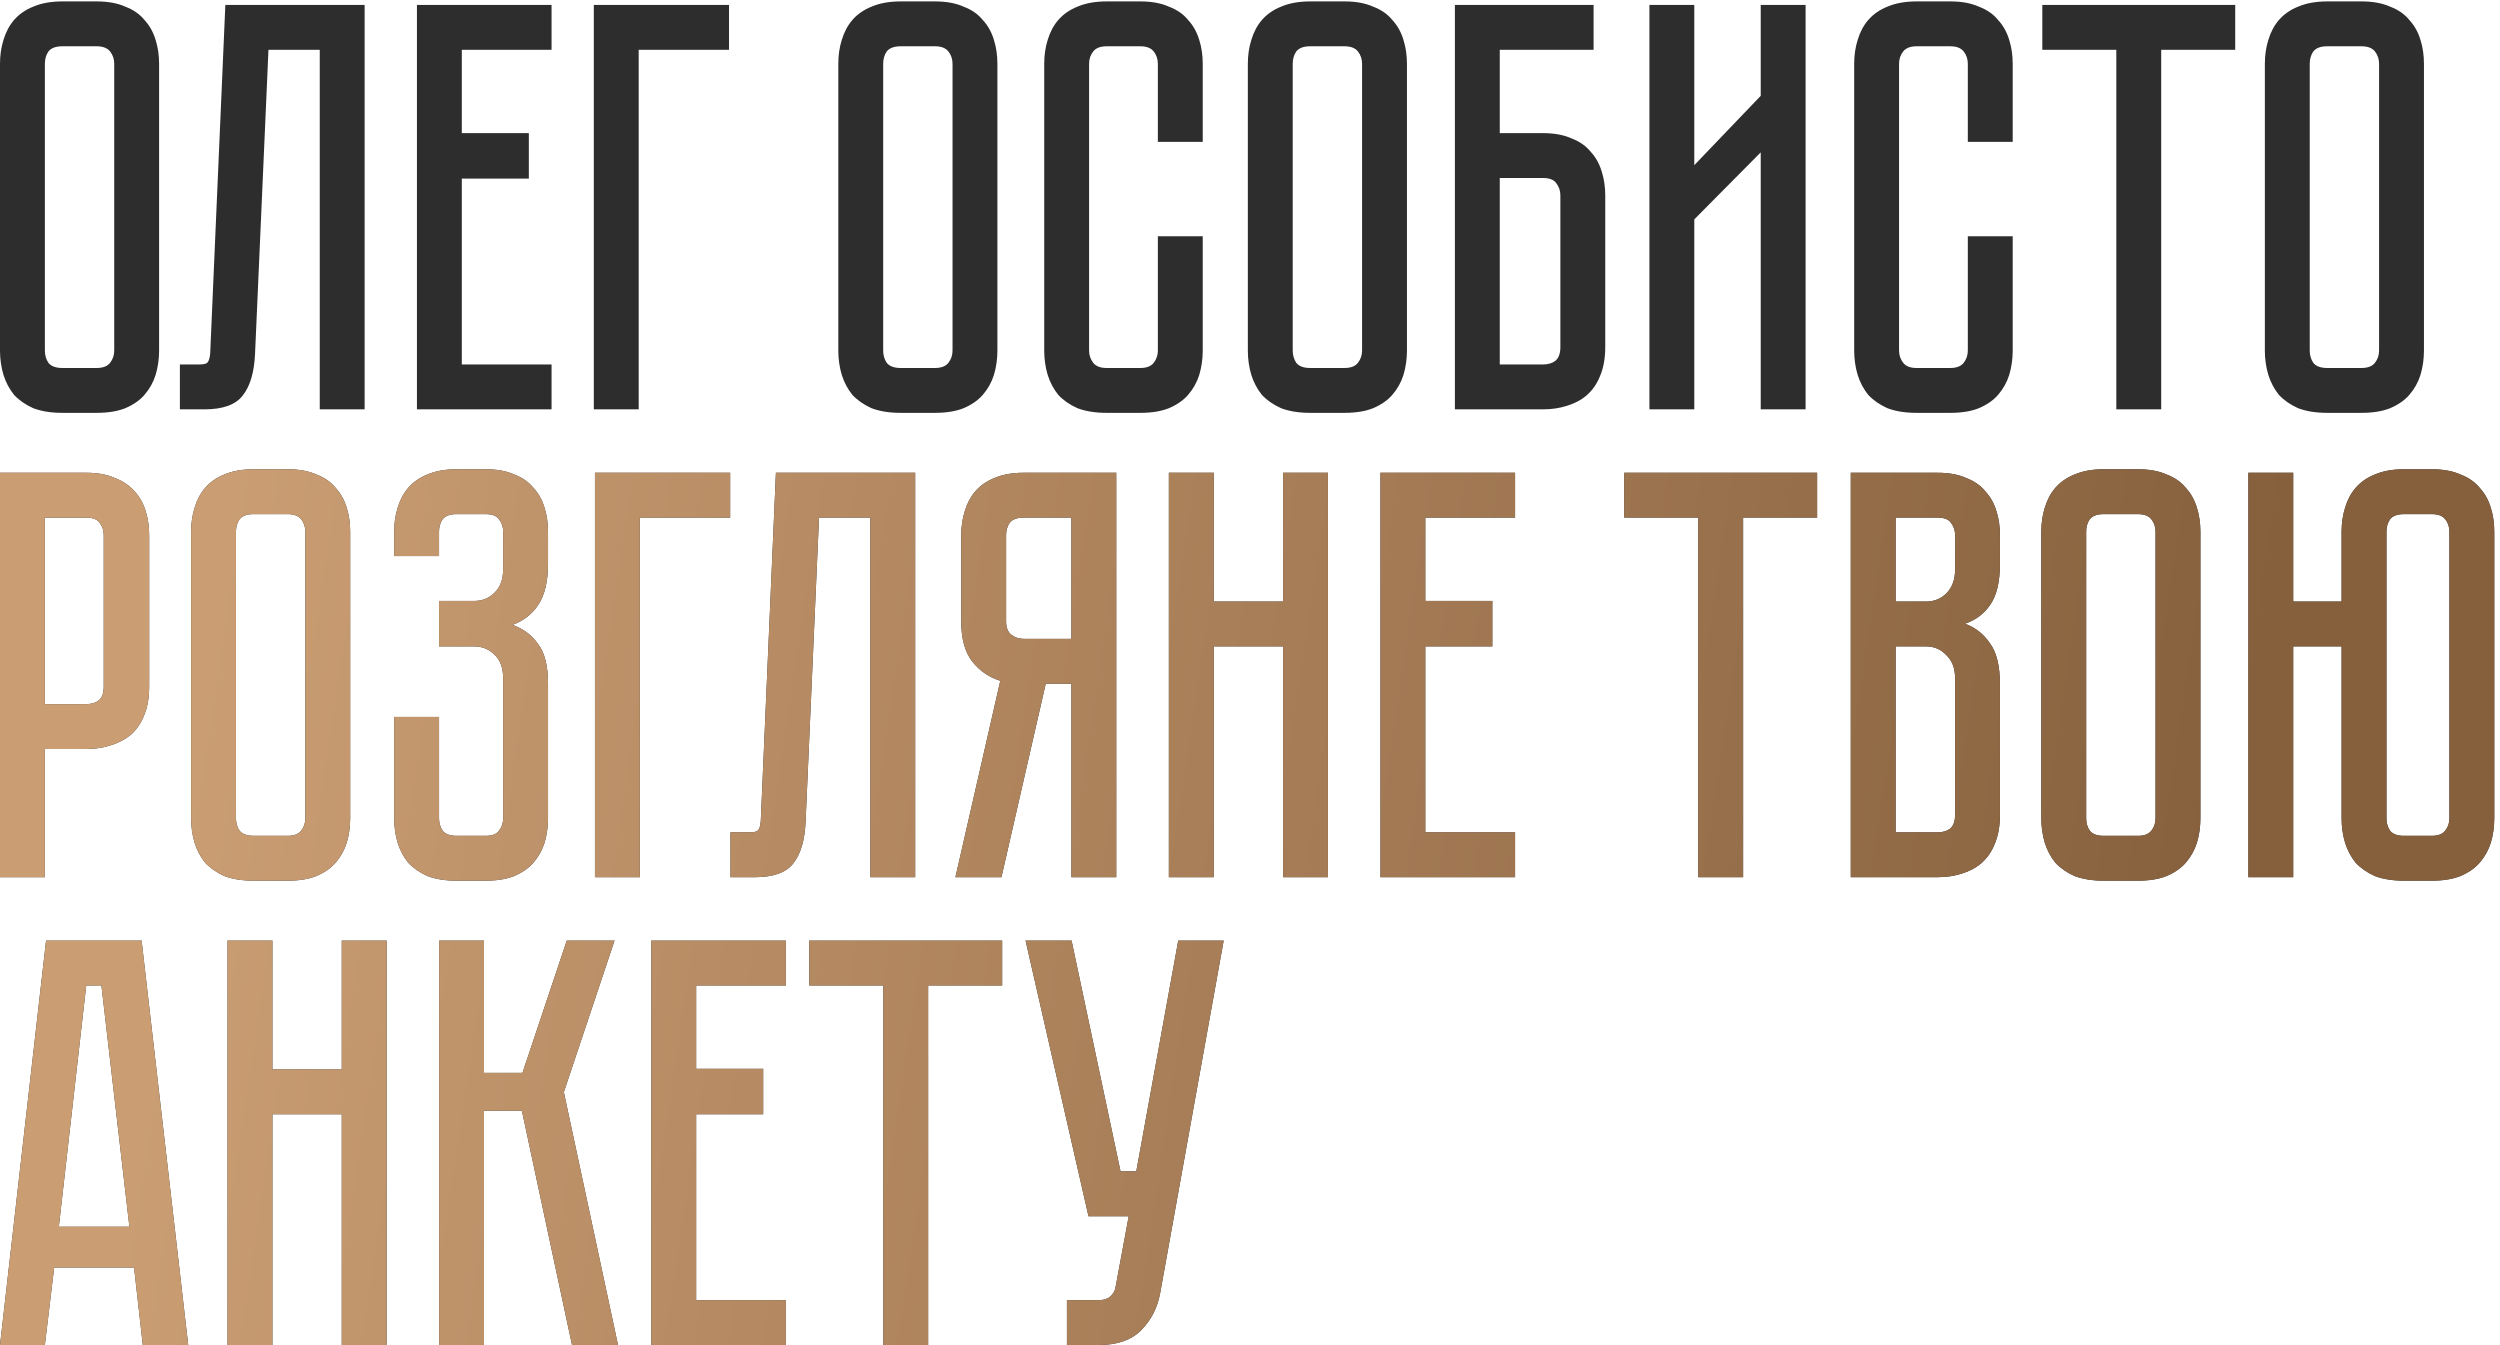 <?xml version="1.0" encoding="UTF-8"?> <svg xmlns="http://www.w3.org/2000/svg" width="342" height="184" viewBox="0 0 342 184" fill="none"> <path d="M13.234 0.193C14.775 0.193 16.078 0.433 17.141 0.911C18.257 1.336 19.134 1.947 19.771 2.745C20.462 3.489 20.967 4.392 21.286 5.455C21.605 6.465 21.765 7.555 21.765 8.724V47.948C21.765 49.117 21.605 50.233 21.286 51.296C20.967 52.306 20.462 53.21 19.771 54.007C19.134 54.751 18.257 55.362 17.141 55.841C16.078 56.266 14.775 56.478 13.234 56.478H8.53C6.989 56.478 5.66 56.266 4.544 55.841C3.481 55.362 2.604 54.751 1.913 54.007C1.276 53.21 0.797 52.306 0.478 51.296C0.159 50.233 0 49.117 0 47.948V8.724C0 7.555 0.159 6.465 0.478 5.455C0.797 4.392 1.276 3.489 1.913 2.745C2.604 1.947 3.481 1.336 4.544 0.911C5.66 0.433 6.989 0.193 8.53 0.193H13.234ZM13.234 50.34C14.085 50.34 14.696 50.1 15.068 49.622C15.44 49.144 15.626 48.586 15.626 47.948V8.724C15.626 8.086 15.44 7.528 15.068 7.05C14.696 6.571 14.085 6.332 13.234 6.332H8.53C7.627 6.332 6.989 6.571 6.617 7.05C6.298 7.528 6.139 8.086 6.139 8.724V47.948C6.139 48.586 6.298 49.144 6.617 49.622C6.989 50.1 7.627 50.34 8.53 50.34H13.234ZM49.881 0.672V56H43.742V6.81H36.727L34.893 48.346C34.786 50.898 34.228 52.811 33.219 54.087C32.262 55.362 30.508 56 27.957 56H24.608V49.861H27.16C27.797 49.861 28.196 49.782 28.355 49.622C28.568 49.41 28.701 48.984 28.754 48.346L30.827 0.672H49.881ZM75.453 0.672V6.81H63.175V18.211H72.344V24.429H63.175V49.861H75.453V56H57.037V0.672H75.453ZM99.73 0.672V6.81H87.373V56H81.234V0.672H99.73ZM127.915 0.193C129.456 0.193 130.758 0.433 131.821 0.911C132.937 1.336 133.814 1.947 134.452 2.745C135.143 3.489 135.648 4.392 135.967 5.455C136.286 6.465 136.445 7.555 136.445 8.724V47.948C136.445 49.117 136.286 50.233 135.967 51.296C135.648 52.306 135.143 53.21 134.452 54.007C133.814 54.751 132.937 55.362 131.821 55.841C130.758 56.266 129.456 56.478 127.915 56.478H123.211C121.67 56.478 120.341 56.266 119.225 55.841C118.162 55.362 117.285 54.751 116.594 54.007C115.956 53.21 115.478 52.306 115.159 51.296C114.84 50.233 114.681 49.117 114.681 47.948V8.724C114.681 7.555 114.84 6.465 115.159 5.455C115.478 4.392 115.956 3.489 116.594 2.745C117.285 1.947 118.162 1.336 119.225 0.911C120.341 0.433 121.67 0.193 123.211 0.193H127.915ZM127.915 50.34C128.765 50.34 129.376 50.1 129.748 49.622C130.121 49.144 130.307 48.586 130.307 47.948V8.724C130.307 8.086 130.121 7.528 129.748 7.05C129.376 6.571 128.765 6.332 127.915 6.332H123.211C122.308 6.332 121.67 6.571 121.298 7.05C120.979 7.528 120.819 8.086 120.819 8.724V47.948C120.819 48.586 120.979 49.144 121.298 49.622C121.67 50.1 122.308 50.34 123.211 50.34H127.915ZM158.395 32.322H164.534V47.948C164.534 49.117 164.374 50.233 164.055 51.296C163.736 52.306 163.231 53.21 162.54 54.007C161.903 54.751 161.026 55.362 159.91 55.841C158.847 56.266 157.544 56.478 156.003 56.478H151.379C149.838 56.478 148.509 56.266 147.393 55.841C146.33 55.362 145.453 54.751 144.762 54.007C144.124 53.21 143.646 52.306 143.327 51.296C143.008 50.233 142.849 49.117 142.849 47.948V8.724C142.849 7.555 143.008 6.465 143.327 5.455C143.646 4.392 144.124 3.489 144.762 2.745C145.453 1.947 146.33 1.336 147.393 0.911C148.509 0.433 149.838 0.193 151.379 0.193H156.003C157.544 0.193 158.847 0.433 159.91 0.911C161.026 1.336 161.903 1.947 162.54 2.745C163.231 3.489 163.736 4.392 164.055 5.455C164.374 6.465 164.534 7.555 164.534 8.724V19.407H158.395V8.724C158.395 8.086 158.209 7.528 157.837 7.05C157.465 6.571 156.853 6.332 156.003 6.332H151.379C150.529 6.332 149.918 6.571 149.545 7.05C149.173 7.528 148.987 8.086 148.987 8.724V47.948C148.987 48.586 149.173 49.144 149.545 49.622C149.918 50.1 150.529 50.34 151.379 50.34H156.003C156.853 50.34 157.465 50.1 157.837 49.622C158.209 49.144 158.395 48.586 158.395 47.948V32.322ZM183.939 0.193C185.481 0.193 186.783 0.433 187.846 0.911C188.962 1.336 189.839 1.947 190.477 2.745C191.168 3.489 191.673 4.392 191.992 5.455C192.31 6.465 192.47 7.555 192.47 8.724V47.948C192.47 49.117 192.31 50.233 191.992 51.296C191.673 52.306 191.168 53.21 190.477 54.007C189.839 54.751 188.962 55.362 187.846 55.841C186.783 56.266 185.481 56.478 183.939 56.478H179.236C177.694 56.478 176.366 56.266 175.25 55.841C174.187 55.362 173.31 54.751 172.619 54.007C171.981 53.21 171.503 52.306 171.184 51.296C170.865 50.233 170.705 49.117 170.705 47.948V8.724C170.705 7.555 170.865 6.465 171.184 5.455C171.503 4.392 171.981 3.489 172.619 2.745C173.31 1.947 174.187 1.336 175.25 0.911C176.366 0.433 177.694 0.193 179.236 0.193H183.939ZM183.939 50.34C184.79 50.34 185.401 50.1 185.773 49.622C186.145 49.144 186.331 48.586 186.331 47.948V8.724C186.331 8.086 186.145 7.528 185.773 7.05C185.401 6.571 184.79 6.332 183.939 6.332H179.236C178.332 6.332 177.694 6.571 177.322 7.05C177.003 7.528 176.844 8.086 176.844 8.724V47.948C176.844 48.586 177.003 49.144 177.322 49.622C177.694 50.1 178.332 50.34 179.236 50.34H183.939ZM211.067 18.211C212.609 18.211 213.911 18.45 214.974 18.928C216.09 19.354 216.967 19.965 217.605 20.762C218.296 21.506 218.8 22.41 219.119 23.473C219.438 24.483 219.598 25.572 219.598 26.741V47.47C219.598 49.011 219.359 50.34 218.88 51.456C218.455 52.519 217.844 53.396 217.047 54.087C216.302 54.724 215.399 55.203 214.336 55.522C213.326 55.841 212.237 56 211.067 56H199.029V0.672H218.003V6.81H205.168V18.211H211.067ZM213.459 26.741C213.459 26.104 213.273 25.546 212.901 25.067C212.582 24.589 211.971 24.35 211.067 24.35H205.168V49.861H211.067C211.758 49.861 212.316 49.702 212.741 49.383C213.22 49.011 213.459 48.373 213.459 47.47V26.741ZM240.867 56V20.842L231.779 30.01V56H225.64V0.672H231.779V22.596L240.867 13.109V0.672H247.006V56H240.867ZM269.198 32.322H275.337V47.948C275.337 49.117 275.178 50.233 274.859 51.296C274.54 52.306 274.035 53.21 273.344 54.007C272.706 54.751 271.829 55.362 270.713 55.841C269.65 56.266 268.348 56.478 266.807 56.478H262.183C260.641 56.478 259.313 56.266 258.196 55.841C257.133 55.362 256.256 54.751 255.566 54.007C254.928 53.21 254.449 52.306 254.131 51.296C253.812 50.233 253.652 49.117 253.652 47.948V8.724C253.652 7.555 253.812 6.465 254.131 5.455C254.449 4.392 254.928 3.489 255.566 2.745C256.256 1.947 257.133 1.336 258.196 0.911C259.313 0.433 260.641 0.193 262.183 0.193H266.807C268.348 0.193 269.65 0.433 270.713 0.911C271.829 1.336 272.706 1.947 273.344 2.745C274.035 3.489 274.54 4.392 274.859 5.455C275.178 6.465 275.337 7.555 275.337 8.724V19.407H269.198V8.724C269.198 8.086 269.012 7.528 268.64 7.05C268.268 6.571 267.657 6.332 266.807 6.332H262.183C261.332 6.332 260.721 6.571 260.349 7.05C259.977 7.528 259.791 8.086 259.791 8.724V47.948C259.791 48.586 259.977 49.144 260.349 49.622C260.721 50.1 261.332 50.34 262.183 50.34H266.807C267.657 50.34 268.268 50.1 268.64 49.622C269.012 49.144 269.198 48.586 269.198 47.948V32.322ZM305.777 0.672V6.81H295.652V56H289.513V6.81H279.388V0.672H305.777ZM323.067 0.193C324.608 0.193 325.91 0.433 326.973 0.911C328.089 1.336 328.966 1.947 329.604 2.745C330.295 3.489 330.8 4.392 331.119 5.455C331.438 6.465 331.597 7.555 331.597 8.724V47.948C331.597 49.117 331.438 50.233 331.119 51.296C330.8 52.306 330.295 53.21 329.604 54.007C328.966 54.751 328.089 55.362 326.973 55.841C325.91 56.266 324.608 56.478 323.067 56.478H318.363C316.822 56.478 315.493 56.266 314.377 55.841C313.314 55.362 312.437 54.751 311.746 54.007C311.108 53.21 310.63 52.306 310.311 51.296C309.992 50.233 309.832 49.117 309.832 47.948V8.724C309.832 7.555 309.992 6.465 310.311 5.455C310.63 4.392 311.108 3.489 311.746 2.745C312.437 1.947 313.314 1.336 314.377 0.911C315.493 0.433 316.822 0.193 318.363 0.193H323.067ZM323.067 50.34C323.917 50.34 324.528 50.1 324.9 49.622C325.272 49.144 325.458 48.586 325.458 47.948V8.724C325.458 8.086 325.272 7.528 324.9 7.05C324.528 6.571 323.917 6.332 323.067 6.332H318.363C317.459 6.332 316.822 6.571 316.45 7.05C316.131 7.528 315.971 8.086 315.971 8.724V47.948C315.971 48.586 316.131 49.144 316.45 49.622C316.822 50.1 317.459 50.34 318.363 50.34H323.067Z" fill="#2D2D2D"></path> <path d="M20.409 93.93C20.409 95.472 20.17 96.8 19.692 97.916C19.267 98.98 18.655 99.856 17.858 100.547C17.061 101.185 16.131 101.664 15.068 101.982C14.058 102.301 12.968 102.461 11.799 102.461H6.139V120H0V64.672H11.799C13.34 64.672 14.643 64.911 15.706 65.389C16.822 65.814 17.725 66.426 18.416 67.223C19.107 67.967 19.612 68.871 19.931 69.933C20.25 70.943 20.409 72.033 20.409 73.202V93.93ZM14.191 73.202C14.191 72.564 14.005 72.006 13.633 71.528C13.314 71.05 12.703 70.811 11.799 70.811H6.139V96.322H11.799C12.49 96.322 13.048 96.163 13.473 95.844C13.952 95.472 14.191 94.834 14.191 93.93V73.202ZM39.378 64.193C40.919 64.193 42.221 64.433 43.284 64.911C44.401 65.336 45.278 65.947 45.915 66.745C46.606 67.489 47.111 68.392 47.43 69.455C47.749 70.465 47.908 71.555 47.908 72.724V111.948C47.908 113.117 47.749 114.233 47.43 115.296C47.111 116.306 46.606 117.21 45.915 118.007C45.278 118.751 44.401 119.362 43.284 119.841C42.221 120.266 40.919 120.478 39.378 120.478H34.674C33.133 120.478 31.804 120.266 30.688 119.841C29.625 119.362 28.748 118.751 28.057 118.007C27.419 117.21 26.941 116.306 26.622 115.296C26.303 114.233 26.144 113.117 26.144 111.948V72.724C26.144 71.555 26.303 70.465 26.622 69.455C26.941 68.392 27.419 67.489 28.057 66.745C28.748 65.947 29.625 65.336 30.688 64.911C31.804 64.433 33.133 64.193 34.674 64.193H39.378ZM39.378 114.34C40.228 114.34 40.84 114.1 41.212 113.622C41.584 113.144 41.77 112.586 41.77 111.948V72.724C41.77 72.086 41.584 71.528 41.212 71.05C40.84 70.571 40.228 70.332 39.378 70.332H34.674C33.771 70.332 33.133 70.571 32.761 71.05C32.442 71.528 32.282 72.086 32.282 72.724V111.948C32.282 112.586 32.442 113.144 32.761 113.622C33.133 114.1 33.771 114.34 34.674 114.34H39.378ZM66.439 64.193C67.98 64.193 69.283 64.433 70.346 64.911C71.462 65.336 72.339 65.947 72.977 66.745C73.667 67.489 74.172 68.392 74.491 69.455C74.81 70.465 74.97 71.555 74.97 72.724V77.109C74.97 79.553 74.518 81.44 73.614 82.769C72.764 84.045 71.595 84.948 70.106 85.48C71.595 86.011 72.764 86.888 73.614 88.111C74.518 89.28 74.97 91.087 74.97 93.532V111.948C74.97 113.117 74.81 114.233 74.491 115.296C74.172 116.306 73.667 117.21 72.977 118.007C72.339 118.751 71.462 119.362 70.346 119.841C69.283 120.266 67.98 120.478 66.439 120.478H62.453C60.912 120.478 59.583 120.266 58.467 119.841C57.404 119.362 56.527 118.751 55.836 118.007C55.198 117.21 54.72 116.306 54.401 115.296C54.082 114.233 53.922 113.117 53.922 111.948V98.076H60.061V111.948C60.061 112.586 60.221 113.144 60.54 113.622C60.912 114.1 61.549 114.34 62.453 114.34H66.439C67.343 114.34 67.954 114.1 68.273 113.622C68.645 113.144 68.831 112.586 68.831 111.948V92.814C68.831 91.379 68.432 90.29 67.635 89.546C66.891 88.802 65.961 88.429 64.845 88.429H60.061V82.211H64.845C65.961 82.211 66.891 81.839 67.635 81.095C68.432 80.351 68.831 79.261 68.831 77.826V72.724C68.831 72.086 68.645 71.528 68.273 71.05C67.954 70.571 67.343 70.332 66.439 70.332H62.453C61.549 70.332 60.912 70.571 60.54 71.05C60.221 71.528 60.061 72.086 60.061 72.724V76.072H53.922V72.724C53.922 71.555 54.082 70.465 54.401 69.455C54.72 68.392 55.198 67.489 55.836 66.745C56.527 65.947 57.404 65.336 58.467 64.911C59.583 64.433 60.912 64.193 62.453 64.193H66.439ZM99.886 64.672V70.811H87.528V120H81.39V64.672H99.886ZM125.198 64.672V120H119.059V70.811H112.044L110.21 112.347C110.104 114.898 109.546 116.811 108.536 118.087C107.579 119.362 105.825 120 103.274 120H99.926V113.861H102.477C103.115 113.861 103.513 113.782 103.673 113.622C103.885 113.41 104.018 112.984 104.071 112.347L106.144 64.672H125.198ZM152.704 64.672V120H146.565V93.532H143.057L136.998 120H130.7L136.839 93.133C135.298 92.655 134.022 91.778 133.012 90.502C132.002 89.227 131.497 87.393 131.497 85.001V73.202C131.497 72.033 131.657 70.943 131.976 69.933C132.295 68.871 132.773 67.967 133.411 67.223C134.102 66.426 134.979 65.814 136.042 65.389C137.158 64.911 138.487 64.672 140.028 64.672H152.704ZM146.565 70.811H140.028C139.124 70.811 138.487 71.05 138.114 71.528C137.796 72.006 137.636 72.564 137.636 73.202V85.001C137.636 85.852 137.875 86.463 138.354 86.835C138.832 87.207 139.39 87.393 140.028 87.393H146.565V70.811ZM175.525 64.672H181.664V120H175.525V88.429H166.038V120H159.899V64.672H166.038V82.291H175.525V64.672ZM207.262 64.672V70.811H194.984V82.211H204.152V88.429H194.984V113.861H207.262V120H188.846V64.672H207.262ZM248.584 64.672V70.811H238.459V120H232.32V70.811H222.196V64.672H248.584ZM265.064 64.672C266.605 64.672 267.907 64.911 268.97 65.389C270.086 65.814 270.963 66.426 271.601 67.223C272.292 67.967 272.797 68.871 273.116 69.933C273.435 70.943 273.594 72.033 273.594 73.202V77.109C273.594 79.607 273.143 81.493 272.239 82.769C271.389 83.992 270.246 84.842 268.811 85.32C270.246 85.852 271.389 86.755 272.239 88.031C273.143 89.253 273.594 91.113 273.594 93.611V111.47C273.594 113.011 273.355 114.34 272.877 115.456C272.452 116.519 271.84 117.396 271.043 118.087C270.299 118.724 269.396 119.203 268.333 119.522C267.323 119.841 266.233 120 265.064 120H253.185V64.672H265.064ZM267.456 92.814C267.456 91.432 267.057 90.369 266.26 89.625C265.516 88.828 264.586 88.429 263.469 88.429H259.324V113.861H265.064C265.755 113.861 266.313 113.702 266.738 113.383C267.216 113.011 267.456 112.373 267.456 111.47V92.814ZM267.456 73.202C267.456 72.564 267.27 72.006 266.898 71.528C266.579 71.05 265.967 70.811 265.064 70.811H259.324V82.291H263.469C264.586 82.291 265.516 81.919 266.26 81.175C267.057 80.377 267.456 79.288 267.456 77.906V73.202ZM292.485 64.193C294.026 64.193 295.329 64.433 296.392 64.911C297.508 65.336 298.385 65.947 299.022 66.745C299.713 67.489 300.218 68.392 300.537 69.455C300.856 70.465 301.016 71.555 301.016 72.724V111.948C301.016 113.117 300.856 114.233 300.537 115.296C300.218 116.306 299.713 117.21 299.022 118.007C298.385 118.751 297.508 119.362 296.392 119.841C295.329 120.266 294.026 120.478 292.485 120.478H287.781C286.24 120.478 284.911 120.266 283.795 119.841C282.732 119.362 281.855 118.751 281.164 118.007C280.527 117.21 280.048 116.306 279.729 115.296C279.41 114.233 279.251 113.117 279.251 111.948V72.724C279.251 71.555 279.41 70.465 279.729 69.455C280.048 68.392 280.527 67.489 281.164 66.745C281.855 65.947 282.732 65.336 283.795 64.911C284.911 64.433 286.24 64.193 287.781 64.193H292.485ZM292.485 114.34C293.335 114.34 293.947 114.1 294.319 113.622C294.691 113.144 294.877 112.586 294.877 111.948V72.724C294.877 72.086 294.691 71.528 294.319 71.05C293.947 70.571 293.335 70.332 292.485 70.332H287.781C286.878 70.332 286.24 70.571 285.868 71.05C285.549 71.528 285.39 72.086 285.39 72.724V111.948C285.39 112.586 285.549 113.144 285.868 113.622C286.24 114.1 286.878 114.34 287.781 114.34H292.485ZM332.688 64.193C334.229 64.193 335.531 64.433 336.594 64.911C337.71 65.336 338.587 65.947 339.225 66.745C339.916 67.489 340.421 68.392 340.74 69.455C341.059 70.465 341.218 71.555 341.218 72.724V111.948C341.218 113.117 341.059 114.233 340.74 115.296C340.421 116.306 339.916 117.21 339.225 118.007C338.587 118.751 337.71 119.362 336.594 119.841C335.531 120.266 334.229 120.478 332.688 120.478H328.861C327.32 120.478 325.991 120.266 324.875 119.841C323.812 119.362 322.935 118.751 322.244 118.007C321.606 117.21 321.128 116.306 320.809 115.296C320.49 114.233 320.33 113.117 320.33 111.948V88.429H313.713V120H307.575V64.672H313.713V82.291H320.33V72.724C320.33 71.555 320.49 70.465 320.809 69.455C321.128 68.392 321.606 67.489 322.244 66.745C322.935 65.947 323.812 65.336 324.875 64.911C325.991 64.433 327.32 64.193 328.861 64.193H332.688ZM335.079 72.724C335.079 72.086 334.893 71.528 334.521 71.05C334.149 70.571 333.538 70.332 332.688 70.332H328.861C327.957 70.332 327.32 70.571 326.948 71.05C326.629 71.528 326.469 72.086 326.469 72.724V111.948C326.469 112.586 326.629 113.144 326.948 113.622C327.32 114.1 327.957 114.34 328.861 114.34H332.688C333.538 114.34 334.149 114.1 334.521 113.622C334.893 113.144 335.079 112.586 335.079 111.948V72.724ZM18.337 173.397H7.414L6.139 184H0L6.298 128.672H19.373L25.751 184H19.532L18.337 173.397ZM17.699 167.816L13.872 134.81H11.799L8.052 167.816H17.699ZM46.752 128.672H52.891V184H46.752V152.429H37.265V184H31.127V128.672H37.265V146.291H46.752V128.672ZM60.073 128.672H66.212V146.769H71.474L77.533 128.672H84.07L77.134 149.4L84.548 184H78.25L71.394 151.951H66.212V184H60.073V128.672ZM107.514 128.672V134.81H95.236V146.211H104.404V152.429H95.236V177.861H107.514V184H89.097V128.672H107.514ZM137.096 128.672V134.81H126.971V184H120.832V134.81H110.707V128.672H137.096ZM158.711 176.905C158.339 178.924 157.462 180.625 156.08 182.007C154.752 183.336 152.812 184 150.261 184H145.955V177.861H150.261C150.951 177.861 151.483 177.702 151.855 177.383C152.227 177.064 152.466 176.692 152.572 176.267L154.406 166.381H148.905L140.295 128.672H146.593L153.29 160.242H155.443L161.183 128.672H167.401L158.711 176.905Z" fill="#2D2D2D"></path> <path d="M20.409 93.93C20.409 95.472 20.17 96.8 19.692 97.916C19.267 98.98 18.655 99.856 17.858 100.547C17.061 101.185 16.131 101.664 15.068 101.982C14.058 102.301 12.968 102.461 11.799 102.461H6.139V120H0V64.672H11.799C13.34 64.672 14.643 64.911 15.706 65.389C16.822 65.814 17.725 66.426 18.416 67.223C19.107 67.967 19.612 68.871 19.931 69.933C20.25 70.943 20.409 72.033 20.409 73.202V93.93ZM14.191 73.202C14.191 72.564 14.005 72.006 13.633 71.528C13.314 71.05 12.703 70.811 11.799 70.811H6.139V96.322H11.799C12.49 96.322 13.048 96.163 13.473 95.844C13.952 95.472 14.191 94.834 14.191 93.93V73.202ZM39.378 64.193C40.919 64.193 42.221 64.433 43.284 64.911C44.401 65.336 45.278 65.947 45.915 66.745C46.606 67.489 47.111 68.392 47.43 69.455C47.749 70.465 47.908 71.555 47.908 72.724V111.948C47.908 113.117 47.749 114.233 47.43 115.296C47.111 116.306 46.606 117.21 45.915 118.007C45.278 118.751 44.401 119.362 43.284 119.841C42.221 120.266 40.919 120.478 39.378 120.478H34.674C33.133 120.478 31.804 120.266 30.688 119.841C29.625 119.362 28.748 118.751 28.057 118.007C27.419 117.21 26.941 116.306 26.622 115.296C26.303 114.233 26.144 113.117 26.144 111.948V72.724C26.144 71.555 26.303 70.465 26.622 69.455C26.941 68.392 27.419 67.489 28.057 66.745C28.748 65.947 29.625 65.336 30.688 64.911C31.804 64.433 33.133 64.193 34.674 64.193H39.378ZM39.378 114.34C40.228 114.34 40.84 114.1 41.212 113.622C41.584 113.144 41.77 112.586 41.77 111.948V72.724C41.77 72.086 41.584 71.528 41.212 71.05C40.84 70.571 40.228 70.332 39.378 70.332H34.674C33.771 70.332 33.133 70.571 32.761 71.05C32.442 71.528 32.282 72.086 32.282 72.724V111.948C32.282 112.586 32.442 113.144 32.761 113.622C33.133 114.1 33.771 114.34 34.674 114.34H39.378ZM66.439 64.193C67.98 64.193 69.283 64.433 70.346 64.911C71.462 65.336 72.339 65.947 72.977 66.745C73.667 67.489 74.172 68.392 74.491 69.455C74.81 70.465 74.97 71.555 74.97 72.724V77.109C74.97 79.553 74.518 81.44 73.614 82.769C72.764 84.045 71.595 84.948 70.106 85.48C71.595 86.011 72.764 86.888 73.614 88.111C74.518 89.28 74.97 91.087 74.97 93.532V111.948C74.97 113.117 74.81 114.233 74.491 115.296C74.172 116.306 73.667 117.21 72.977 118.007C72.339 118.751 71.462 119.362 70.346 119.841C69.283 120.266 67.98 120.478 66.439 120.478H62.453C60.912 120.478 59.583 120.266 58.467 119.841C57.404 119.362 56.527 118.751 55.836 118.007C55.198 117.21 54.72 116.306 54.401 115.296C54.082 114.233 53.922 113.117 53.922 111.948V98.076H60.061V111.948C60.061 112.586 60.221 113.144 60.54 113.622C60.912 114.1 61.549 114.34 62.453 114.34H66.439C67.343 114.34 67.954 114.1 68.273 113.622C68.645 113.144 68.831 112.586 68.831 111.948V92.814C68.831 91.379 68.432 90.29 67.635 89.546C66.891 88.802 65.961 88.429 64.845 88.429H60.061V82.211H64.845C65.961 82.211 66.891 81.839 67.635 81.095C68.432 80.351 68.831 79.261 68.831 77.826V72.724C68.831 72.086 68.645 71.528 68.273 71.05C67.954 70.571 67.343 70.332 66.439 70.332H62.453C61.549 70.332 60.912 70.571 60.54 71.05C60.221 71.528 60.061 72.086 60.061 72.724V76.072H53.922V72.724C53.922 71.555 54.082 70.465 54.401 69.455C54.72 68.392 55.198 67.489 55.836 66.745C56.527 65.947 57.404 65.336 58.467 64.911C59.583 64.433 60.912 64.193 62.453 64.193H66.439ZM99.886 64.672V70.811H87.528V120H81.39V64.672H99.886ZM125.198 64.672V120H119.059V70.811H112.044L110.21 112.347C110.104 114.898 109.546 116.811 108.536 118.087C107.579 119.362 105.825 120 103.274 120H99.926V113.861H102.477C103.115 113.861 103.513 113.782 103.673 113.622C103.885 113.41 104.018 112.984 104.071 112.347L106.144 64.672H125.198ZM152.704 64.672V120H146.565V93.532H143.057L136.998 120H130.7L136.839 93.133C135.298 92.655 134.022 91.778 133.012 90.502C132.002 89.227 131.497 87.393 131.497 85.001V73.202C131.497 72.033 131.657 70.943 131.976 69.933C132.295 68.871 132.773 67.967 133.411 67.223C134.102 66.426 134.979 65.814 136.042 65.389C137.158 64.911 138.487 64.672 140.028 64.672H152.704ZM146.565 70.811H140.028C139.124 70.811 138.487 71.05 138.114 71.528C137.796 72.006 137.636 72.564 137.636 73.202V85.001C137.636 85.852 137.875 86.463 138.354 86.835C138.832 87.207 139.39 87.393 140.028 87.393H146.565V70.811ZM175.525 64.672H181.664V120H175.525V88.429H166.038V120H159.899V64.672H166.038V82.291H175.525V64.672ZM207.262 64.672V70.811H194.984V82.211H204.152V88.429H194.984V113.861H207.262V120H188.846V64.672H207.262ZM248.584 64.672V70.811H238.459V120H232.32V70.811H222.196V64.672H248.584ZM265.064 64.672C266.605 64.672 267.907 64.911 268.97 65.389C270.086 65.814 270.963 66.426 271.601 67.223C272.292 67.967 272.797 68.871 273.116 69.933C273.435 70.943 273.594 72.033 273.594 73.202V77.109C273.594 79.607 273.143 81.493 272.239 82.769C271.389 83.992 270.246 84.842 268.811 85.32C270.246 85.852 271.389 86.755 272.239 88.031C273.143 89.253 273.594 91.113 273.594 93.611V111.47C273.594 113.011 273.355 114.34 272.877 115.456C272.452 116.519 271.84 117.396 271.043 118.087C270.299 118.724 269.396 119.203 268.333 119.522C267.323 119.841 266.233 120 265.064 120H253.185V64.672H265.064ZM267.456 92.814C267.456 91.432 267.057 90.369 266.26 89.625C265.516 88.828 264.586 88.429 263.469 88.429H259.324V113.861H265.064C265.755 113.861 266.313 113.702 266.738 113.383C267.216 113.011 267.456 112.373 267.456 111.47V92.814ZM267.456 73.202C267.456 72.564 267.27 72.006 266.898 71.528C266.579 71.05 265.967 70.811 265.064 70.811H259.324V82.291H263.469C264.586 82.291 265.516 81.919 266.26 81.175C267.057 80.377 267.456 79.288 267.456 77.906V73.202ZM292.485 64.193C294.026 64.193 295.329 64.433 296.392 64.911C297.508 65.336 298.385 65.947 299.022 66.745C299.713 67.489 300.218 68.392 300.537 69.455C300.856 70.465 301.016 71.555 301.016 72.724V111.948C301.016 113.117 300.856 114.233 300.537 115.296C300.218 116.306 299.713 117.21 299.022 118.007C298.385 118.751 297.508 119.362 296.392 119.841C295.329 120.266 294.026 120.478 292.485 120.478H287.781C286.24 120.478 284.911 120.266 283.795 119.841C282.732 119.362 281.855 118.751 281.164 118.007C280.527 117.21 280.048 116.306 279.729 115.296C279.41 114.233 279.251 113.117 279.251 111.948V72.724C279.251 71.555 279.41 70.465 279.729 69.455C280.048 68.392 280.527 67.489 281.164 66.745C281.855 65.947 282.732 65.336 283.795 64.911C284.911 64.433 286.24 64.193 287.781 64.193H292.485ZM292.485 114.34C293.335 114.34 293.947 114.1 294.319 113.622C294.691 113.144 294.877 112.586 294.877 111.948V72.724C294.877 72.086 294.691 71.528 294.319 71.05C293.947 70.571 293.335 70.332 292.485 70.332H287.781C286.878 70.332 286.24 70.571 285.868 71.05C285.549 71.528 285.39 72.086 285.39 72.724V111.948C285.39 112.586 285.549 113.144 285.868 113.622C286.24 114.1 286.878 114.34 287.781 114.34H292.485ZM332.688 64.193C334.229 64.193 335.531 64.433 336.594 64.911C337.71 65.336 338.587 65.947 339.225 66.745C339.916 67.489 340.421 68.392 340.74 69.455C341.059 70.465 341.218 71.555 341.218 72.724V111.948C341.218 113.117 341.059 114.233 340.74 115.296C340.421 116.306 339.916 117.21 339.225 118.007C338.587 118.751 337.71 119.362 336.594 119.841C335.531 120.266 334.229 120.478 332.688 120.478H328.861C327.32 120.478 325.991 120.266 324.875 119.841C323.812 119.362 322.935 118.751 322.244 118.007C321.606 117.21 321.128 116.306 320.809 115.296C320.49 114.233 320.33 113.117 320.33 111.948V88.429H313.713V120H307.575V64.672H313.713V82.291H320.33V72.724C320.33 71.555 320.49 70.465 320.809 69.455C321.128 68.392 321.606 67.489 322.244 66.745C322.935 65.947 323.812 65.336 324.875 64.911C325.991 64.433 327.32 64.193 328.861 64.193H332.688ZM335.079 72.724C335.079 72.086 334.893 71.528 334.521 71.05C334.149 70.571 333.538 70.332 332.688 70.332H328.861C327.957 70.332 327.32 70.571 326.948 71.05C326.629 71.528 326.469 72.086 326.469 72.724V111.948C326.469 112.586 326.629 113.144 326.948 113.622C327.32 114.1 327.957 114.34 328.861 114.34H332.688C333.538 114.34 334.149 114.1 334.521 113.622C334.893 113.144 335.079 112.586 335.079 111.948V72.724ZM18.337 173.397H7.414L6.139 184H0L6.298 128.672H19.373L25.751 184H19.532L18.337 173.397ZM17.699 167.816L13.872 134.81H11.799L8.052 167.816H17.699ZM46.752 128.672H52.891V184H46.752V152.429H37.265V184H31.127V128.672H37.265V146.291H46.752V128.672ZM60.073 128.672H66.212V146.769H71.474L77.533 128.672H84.07L77.134 149.4L84.548 184H78.25L71.394 151.951H66.212V184H60.073V128.672ZM107.514 128.672V134.81H95.236V146.211H104.404V152.429H95.236V177.861H107.514V184H89.097V128.672H107.514ZM137.096 128.672V134.81H126.971V184H120.832V134.81H110.707V128.672H137.096ZM158.711 176.905C158.339 178.924 157.462 180.625 156.08 182.007C154.752 183.336 152.812 184 150.261 184H145.955V177.861H150.261C150.951 177.861 151.483 177.702 151.855 177.383C152.227 177.064 152.466 176.692 152.572 176.267L154.406 166.381H148.905L140.295 128.672H146.593L153.29 160.242H155.443L161.183 128.672H167.401L158.711 176.905Z" fill="url(#paint0_linear_185_3187)"></path> <defs> <linearGradient id="paint0_linear_185_3187" x1="304.705" y1="125.252" x2="28.93" y2="84.382" gradientUnits="userSpaceOnUse"> <stop stop-color="#86603D"></stop> <stop offset="1" stop-color="#CA9D73"></stop> </linearGradient> </defs> </svg> 